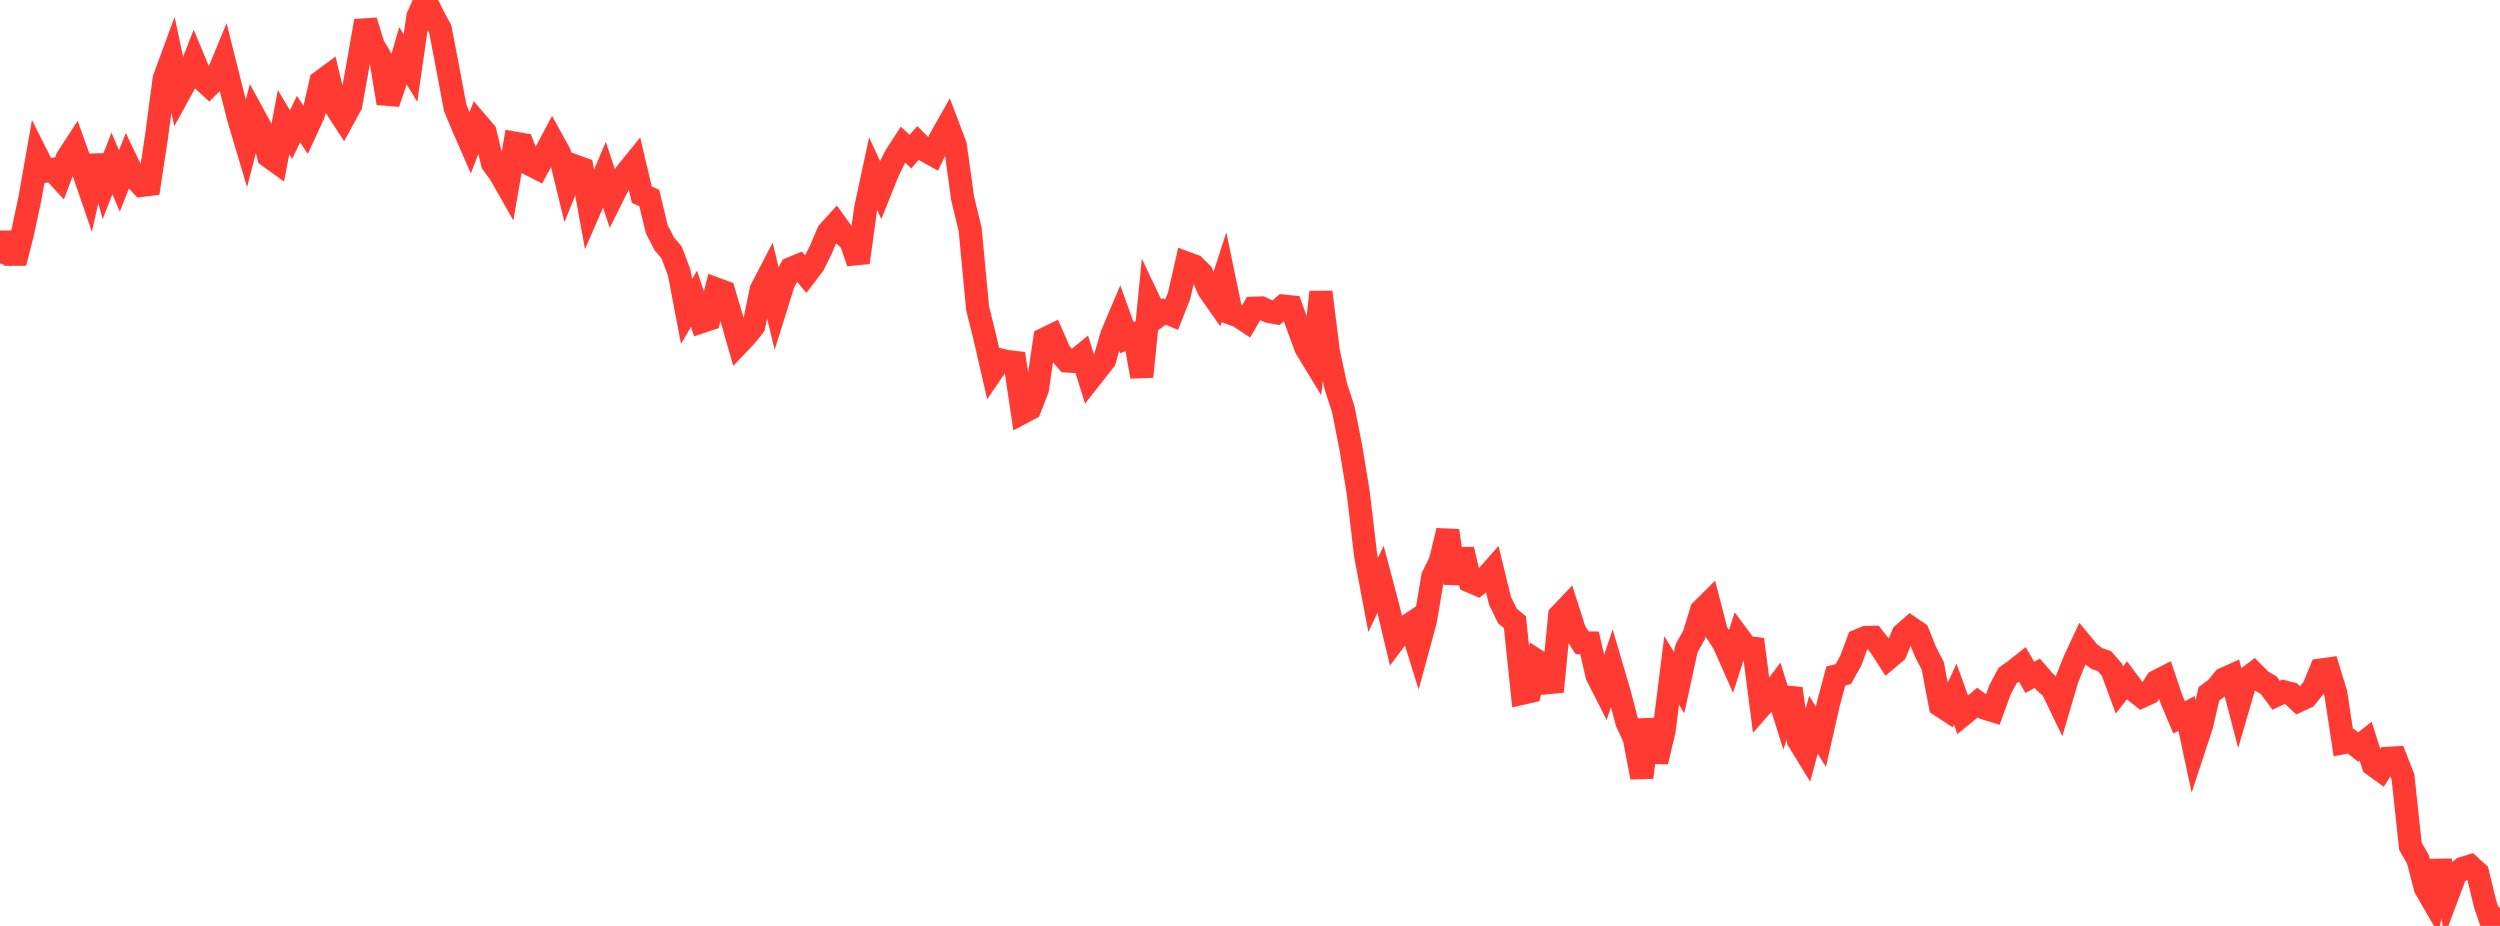 <?xml version="1.0" standalone="no"?>
<!DOCTYPE svg PUBLIC "-//W3C//DTD SVG 1.1//EN" "http://www.w3.org/Graphics/SVG/1.1/DTD/svg11.dtd">

<svg width="135" height="50" viewBox="0 0 135 50" preserveAspectRatio="none" 
  xmlns="http://www.w3.org/2000/svg"
  xmlns:xlink="http://www.w3.org/1999/xlink">


<polyline points="0.0, 14.229 0.403, 12.596 0.806, 14.199 1.209, 12.616 1.612, 10.74 2.015, 8.448 2.418, 9.249 2.821, 9.163 3.224, 9.602 3.627, 8.54 4.03, 7.922 4.433, 9.055 4.836, 10.227 5.239, 8.432 5.642, 9.862 6.045, 8.823 6.448, 9.776 6.851, 8.746 7.254, 9.586 7.657, 10.01 8.06, 9.96 8.463, 7.302 8.866, 4.254 9.269, 3.159 9.672, 5.044 10.075, 4.31 10.478, 3.276 10.881, 4.245 11.284, 4.618 11.687, 4.215 12.09, 3.24 12.493, 4.843 12.896, 6.43 13.299, 7.78 13.701, 6.227 14.104, 6.967 14.507, 8.436 14.91, 8.725 15.313, 6.595 15.716, 7.268 16.119, 6.434 16.522, 7.037 16.925, 6.163 17.328, 4.411 17.731, 4.114 18.134, 5.787 18.537, 6.407 18.94, 5.67 19.343, 3.427 19.746, 1.132 20.149, 2.446 20.552, 3.128 20.955, 5.57 21.358, 4.403 21.761, 3.012 22.164, 3.682 22.567, 0.899 22.97, 0.0 23.373, 0.829 23.776, 1.577 24.179, 3.688 24.582, 5.824 24.985, 6.799 25.388, 7.72 25.791, 6.668 26.194, 7.139 26.597, 8.821 27.0, 9.367 27.403, 10.077 27.806, 7.732 28.209, 7.803 28.612, 8.869 29.015, 9.076 29.418, 8.334 29.821, 7.572 30.224, 8.303 30.627, 9.959 31.03, 8.96 31.433, 9.106 31.836, 11.319 32.239, 10.389 32.642, 9.435 33.045, 10.664 33.448, 9.854 33.851, 9.3 34.254, 8.805 34.657, 10.51 35.06, 10.691 35.463, 12.371 35.866, 13.156 36.269, 13.637 36.672, 14.707 37.075, 16.818 37.478, 16.128 37.881, 17.37 38.284, 17.236 38.687, 15.614 39.09, 15.764 39.493, 17.129 39.896, 18.536 40.299, 18.112 40.701, 17.606 41.104, 15.652 41.507, 14.875 41.91, 16.546 42.313, 15.261 42.716, 14.503 43.119, 14.337 43.522, 14.818 43.925, 14.289 44.328, 13.476 44.731, 12.534 45.134, 12.091 45.537, 12.656 45.94, 13.003 46.343, 14.175 46.746, 11.255 47.149, 9.379 47.552, 10.251 47.955, 9.244 48.358, 8.429 48.761, 7.808 49.164, 8.19 49.567, 7.723 49.97, 8.125 50.373, 8.349 50.776, 7.487 51.179, 6.776 51.582, 7.839 51.985, 10.723 52.388, 12.399 52.791, 16.643 53.194, 18.277 53.597, 20.025 54.0, 19.434 54.403, 19.525 54.806, 19.572 55.209, 22.274 55.612, 22.059 56.015, 21.023 56.418, 18.306 56.821, 18.11 57.224, 19.03 57.627, 19.495 58.03, 19.516 58.433, 19.188 58.836, 20.477 59.239, 19.966 59.642, 19.45 60.045, 18.071 60.448, 17.119 60.851, 18.239 61.254, 18.06 61.657, 20.34 62.06, 16.268 62.463, 17.116 62.866, 16.819 63.269, 16.989 63.672, 15.97 64.075, 14.211 64.478, 14.359 64.881, 14.755 65.284, 15.663 65.687, 16.237 66.09, 14.988 66.493, 16.927 66.896, 17.073 67.299, 17.34 67.701, 16.645 68.104, 16.63 68.507, 16.812 68.91, 16.886 69.313, 16.53 69.716, 16.573 70.119, 17.702 70.522, 18.789 70.925, 19.451 71.328, 15.772 71.731, 18.991 72.134, 20.862 72.537, 22.101 72.94, 24.146 73.343, 26.593 73.746, 29.998 74.149, 32.13 74.552, 31.281 74.955, 32.802 75.358, 34.5 75.761, 33.964 76.164, 33.694 76.567, 34.998 76.97, 33.513 77.373, 31.132 77.776, 30.319 78.179, 28.659 78.582, 31.492 78.985, 29.672 79.388, 31.388 79.791, 31.561 80.194, 31.252 80.597, 30.794 81.0, 32.443 81.403, 33.264 81.806, 33.598 82.209, 37.434 82.612, 37.343 83.015, 35.696 83.418, 35.956 83.821, 37.349 84.224, 33.232 84.627, 32.809 85.03, 34.074 85.433, 34.71 85.836, 34.719 86.239, 36.477 86.642, 37.269 87.045, 36.071 87.448, 37.444 87.851, 38.988 88.254, 39.862 88.657, 41.98 89.06, 38.865 89.463, 41.133 89.866, 39.42 90.269, 36.204 90.672, 36.864 91.075, 35.015 91.478, 34.285 91.881, 32.968 92.284, 32.566 92.687, 34.127 93.09, 34.751 93.493, 35.662 93.896, 34.412 94.299, 34.954 94.701, 35.007 95.104, 38.124 95.507, 37.666 95.91, 37.13 96.313, 38.423 96.716, 37.184 97.119, 39.991 97.522, 40.647 97.925, 39.136 98.328, 39.788 98.731, 38.012 99.134, 36.505 99.537, 36.401 99.94, 35.677 100.343, 34.596 100.746, 34.426 101.149, 34.416 101.552, 34.93 101.955, 35.558 102.358, 35.217 102.761, 34.252 103.164, 33.897 103.567, 34.172 103.97, 35.181 104.373, 35.97 104.776, 38.091 105.179, 38.356 105.582, 37.483 105.985, 38.6 106.388, 38.271 106.791, 37.936 107.194, 38.244 107.597, 38.367 108.0, 37.249 108.403, 36.488 108.806, 36.2 109.209, 35.881 109.612, 36.579 110.015, 36.358 110.418, 36.825 110.821, 37.184 111.224, 38.021 111.627, 36.653 112.03, 35.654 112.433, 34.791 112.836, 35.277 113.239, 35.565 113.642, 35.702 114.045, 36.168 114.448, 37.262 114.851, 36.742 115.254, 37.285 115.657, 37.604 116.06, 37.419 116.463, 36.794 116.866, 36.589 117.269, 37.787 117.672, 38.739 118.075, 38.525 118.478, 40.412 118.881, 39.189 119.284, 37.466 119.687, 37.165 120.09, 36.67 120.493, 36.489 120.896, 38.041 121.299, 36.659 121.701, 36.358 122.104, 36.764 122.507, 37 122.91, 37.544 123.313, 37.357 123.716, 37.46 124.119, 37.838 124.522, 37.653 124.925, 37.158 125.328, 36.182 125.731, 36.126 126.134, 37.447 126.537, 40.102 126.94, 40.022 127.343, 40.341 127.746, 40.023 128.149, 41.298 128.552, 41.59 128.955, 40.949 129.358, 40.926 129.761, 41.952 130.164, 45.702 130.567, 46.402 130.97, 47.953 131.373, 48.651 131.776, 46.49 132.179, 48.311 132.582, 47.235 132.985, 46.893 133.388, 46.769 133.791, 47.139 134.194, 48.808 134.597, 50.0 135.0, 49.006" fill="none" stroke="#ff3a33" stroke-width="1.25"/>

</svg>